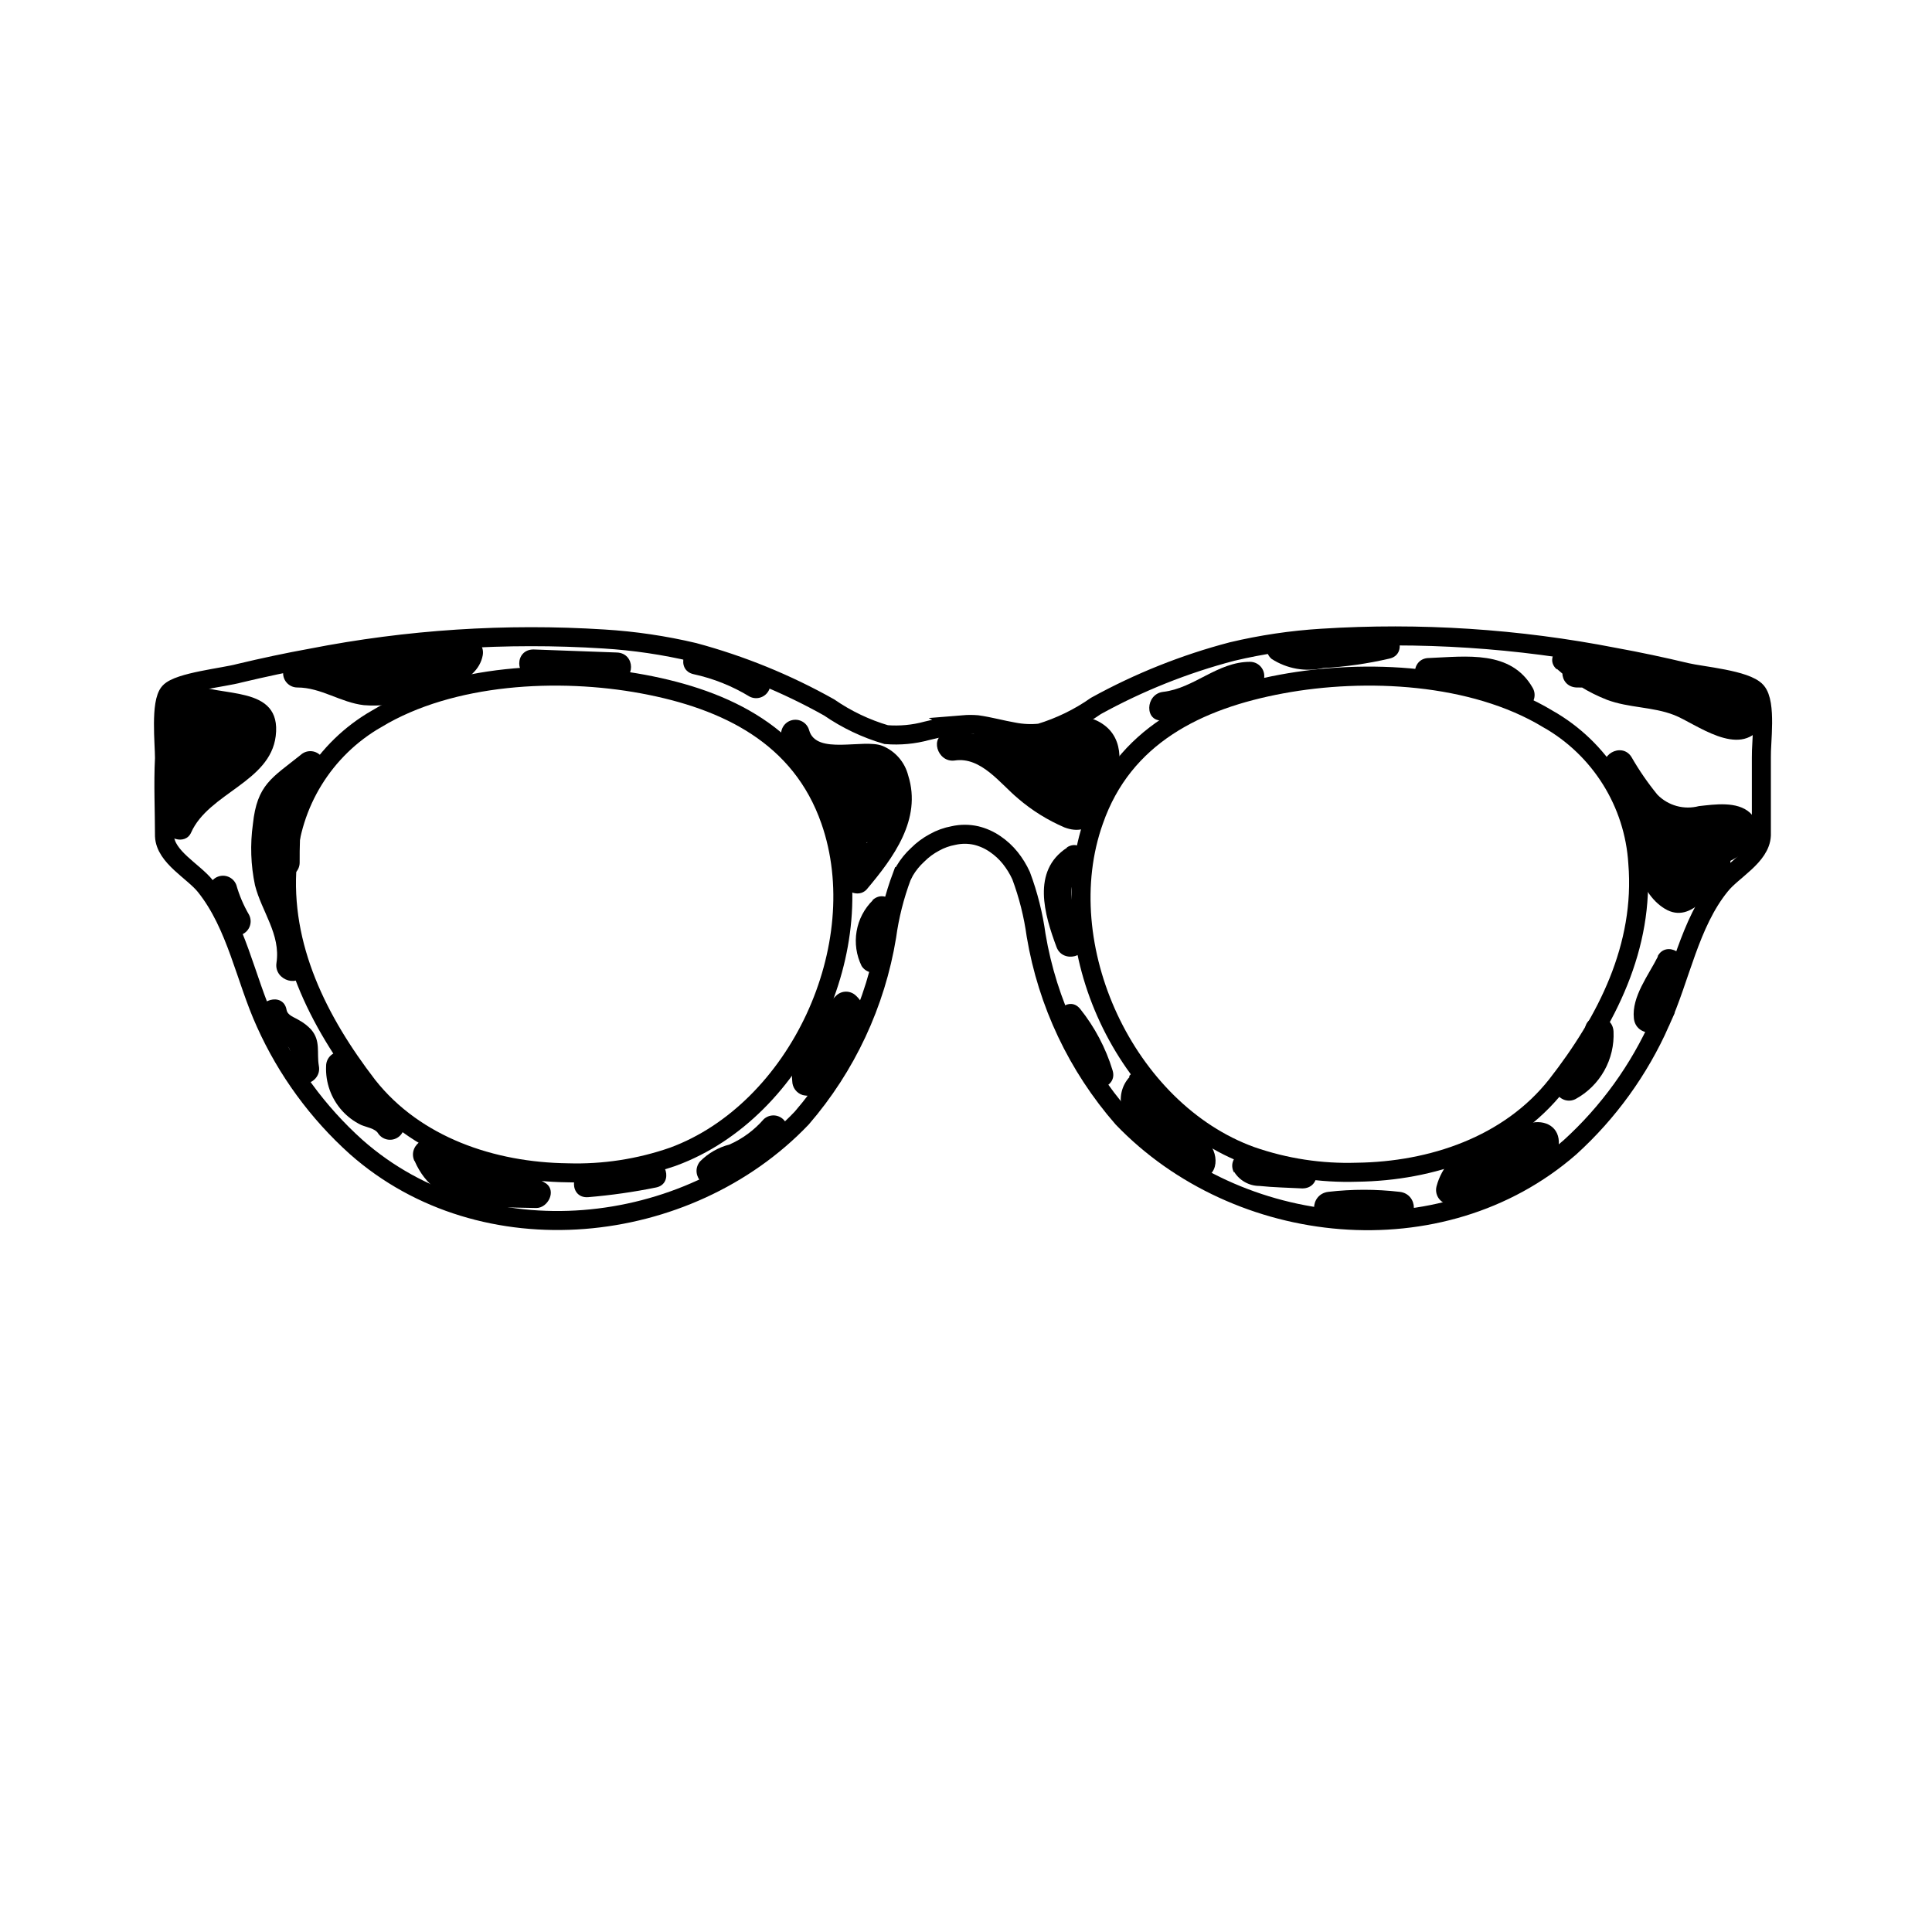 <?xml version="1.0" encoding="UTF-8"?>
<!-- Uploaded to: ICON Repo, www.iconrepo.com, Generator: ICON Repo Mixer Tools -->
<svg width="800px" height="800px" version="1.1" viewBox="144 144 512 512" xmlns="http://www.w3.org/2000/svg">
 <defs>
  <clipPath id="b">
   <path d="m148.09 241h503.81v298h-503.81z"/>
  </clipPath>
  <clipPath id="a">
   <path d="m148.09 251h290.91v276h-290.91z"/>
  </clipPath>
 </defs>
 <path d="m397.03 345.54c6.953-1.059 12.043 6.144 16.777 10.078 3.684 3.16 7.828 5.742 12.293 7.656 7.106 2.672 10.078-3.527 12.543-9.32 2.469-5.793 3.777-14.055-2.57-18.188-2.734-1.816-6.148-2.277-9.27-1.258-6.434 2.422-13.422 2.965-20.152 1.562-1.305-0.355-2.703 0.016-3.66 0.973-0.957 0.957-1.328 2.356-0.973 3.66 1.008 3.223 2.719 4.281 5.742 5.844 4.918 1.789 9.223 4.957 12.395 9.121 2.57 3.68 5.644 5.039 9.27 1.41 1.918-2.449 3.137-5.375 3.516-8.465 0.383-3.09-0.086-6.223-1.352-9.066-1.715-1.914-4.188-2.981-6.754-2.91-2.57 0.066-4.981 1.258-6.594 3.262-8.414 9.523 15.113 18.59 17.434 6.602 2.316-11.992-18.844-7.305-12.797 3.68 2.367 4.281 8.867 0.453 6.551-3.777-5.039-9.168-3.578 5.039-5.996 5.691l3.68 0.957c-2.316-2.418-2.922-5.34-5.793-7.609-1.664-1.309-11.387-4.586-11.891-6.348l-4.684 4.637-0.008-0.004c6.418 1.762 13.18 1.867 19.648 0.301 3.629-1.211 9.219-5.894 8.062 5.039-0.656 6.398-3.477 6.953-7.91 4.637-10.578-5.543-16.121-17.434-29.523-15.469-4.785 0.707-2.719 7.961 2.016 7.305z"/>
 <path d="m350.83 339.54c1.695 5.547 6.894 9.281 12.695 9.117 2.168 0 4.586-0.555 6.699 0 2.469-0.02 4.793 1.16 6.234 3.164 1.441 2 1.82 4.578 1.02 6.914-1.715 6.055-4.981 11.559-9.469 15.969l6.449 2.672c-0.148-6.898-1.062-13.758-2.723-20.457-0.906-3.578-1.914-10.578-5.039-13.199-5.391-4.535-9.773 2.117-7.707 7.152v0.004c2.07 5.594 5.086 10.793 8.918 15.363 1.715 1.949 4.684 2.152 6.648 0.453 6.699-5.039 3.777-17.531-0.352-23.023-0.957-1.641-2.984-2.312-4.734-1.574-1.75 0.742-2.68 2.668-2.168 4.496 0.402 2.719-0.301 4.434 2.769 4.586l3.223 1.863v-1.461h0.004c0.555-2.016-0.629-4.102-2.644-4.66-2.019-0.555-4.106 0.629-4.66 2.644-1.008 3.828 0 10.078 5.34 9.168 6.398-1.309 3.68-10.078 3.023-14.156l-6.902 2.922c1.48 1.762 2.473 3.883 2.871 6.148 0.277 1.023 0.277 2.102 0 3.125-0.656 1.211-0.352 1.863 0.805 2.016 1.715 1.008 1.562 0.352-0.402-1.965l-0.957-2.773c-1.562-2.769-1.512-5.34-5.039-4.18-3.527 1.16-2.016 1.715-1.109 4.684h0.004c0.703 2.234 1.293 4.504 1.762 6.801 1.082 5.176 1.688 10.438 1.812 15.719 0 3.023 4.231 5.039 6.449 2.672 7.055-8.363 14.711-18.59 11.035-30.23-0.902-3.559-3.449-6.481-6.852-7.859-5.039-1.965-17.531 2.57-19.398-4.133v0.004c-0.555-2.019-2.641-3.203-4.66-2.644-2.016 0.555-3.199 2.641-2.644 4.66z"/>
 <path d="m426.75 368.66c-9.422 6.148-5.945 17.785-2.769 26.301 1.664 4.535 8.969 2.57 7.305-2.016-1.664-4.586-6.195-14.41-0.754-17.836 4.133-2.621 0.352-9.168-3.777-6.551z"/>
 <path d="m424.59 416.68c3.148 3.832 5.512 8.25 6.949 12.996 1.461 4.637 8.766 2.672 7.305-2.016h0.004c-1.812-5.938-4.738-11.477-8.617-16.32-3.125-3.777-8.414 1.613-5.391 5.34z"/>
 <path d="m443.38 429.37c-2.16 2.309-2.91 5.598-1.965 8.613 1.059 2.57 3.426 3.426 5.039 5.34 4.231 4.586 6.699 10.078 13.148 12.344 6.449 2.266 8.113-4.281 5.039-8.414-1.562-2.168-4.133-3.273-5.945-5.039v0.004c-2.707-3.188-5.199-6.555-7.457-10.078-2.871-3.879-9.473 0-6.551 3.828s5.039 6.602 7.356 9.773l0.004 0.004c1.066 1.387 2.305 2.637 3.676 3.727l1.715 1.211c0.316 0.191 0.605 0.426 0.855 0.703 0.555 0.656 0.656 0.504 0.352-0.504l2.621-2.621c-1.305-0.871-2.535-1.848-3.68-2.922-1.375-1.434-2.606-3.004-3.676-4.684-0.883-1.309-1.895-2.523-3.023-3.629-0.453-0.504-1.914-1.109-2.168-1.664-0.25-0.555 0-1.16 1.008-2.316 2.871-3.93-3.68-7.656-6.551-3.777z"/>
 <path d="m471.04 454.51c1.438 2.348 3.996 3.781 6.75 3.777 3.777 0.402 7.559 0.453 11.336 0.656 5.039 0 5.039-7.305 0-7.559l-7.055-0.402h-3.578c-0.453 0-1.109-0.504-0.906 0-2.316-4.281-8.867-0.504-6.551 3.777z"/>
 <path d="m496.02 467.41c6.277-0.73 12.617-0.73 18.895 0 5.039 0.555 5.039-7.004 0-7.559-6.277-0.73-12.617-0.73-18.895 0-5.039 0.605-5.039 8.16 0 7.559z"/>
 <path d="m534.77 447.21c-4.969 1.879-8.723 6.043-10.074 11.184-0.344 1.309 0.031 2.703 0.98 3.664 0.953 0.961 2.344 1.352 3.656 1.02 6.293-1.016 12.383-3.043 18.035-5.992 3.777-1.965 9.32-4.785 9.723-9.621 0.402-4.836-3.629-6.902-7.758-5.793-3.273 0.906-6.5 2.316-9.672 3.426v-0.004c-2.281 0.555-4.422 1.562-6.301 2.973-0.992 0.941-1.383 2.359-1.008 3.676v0.504c0.559 2.019 2.644 3.203 4.66 2.644 2.019-0.555 3.203-2.641 2.648-4.66v-0.504l-0.957 3.68c1.957-1 4.043-1.727 6.195-2.168l3.223-1.16 2.418-0.855c1.059 0 1.059-0.352 0-0.605l-1.109-2.672c0.352 2.621-8.012 5.691-10.078 6.449l0.004 0.004c-3.918 1.598-8.008 2.731-12.191 3.375l4.637 4.637c0.617-2.668 2.496-4.867 5.035-5.894 4.434-1.812 2.519-9.117-2.016-7.305z"/>
 <path d="m563.84 417.33c0.41 4.695-2.004 9.188-6.144 11.438-1.656 1.117-2.156 3.332-1.145 5.051 1.016 1.723 3.191 2.356 4.973 1.449 3.195-1.738 5.836-4.344 7.621-7.519 1.781-3.172 2.633-6.781 2.457-10.418-0.301-5.039-7.859-5.039-7.559 0z"/>
 <path d="m583.39 397.43c-2.519 5.039-7.004 10.68-6.398 16.426 0.504 5.039 8.062 5.039 7.559 0l-0.004-0.004c-0.031-2.144 0.621-4.246 1.863-5.992l3.426-6.602c2.266-4.332-4.281-8.16-6.551-3.828z"/>
 <path d="m569.68 348.41c5.039 7.961 9.07 17.078 19.801 17.027 2.488-0.383 4.992-0.617 7.508-0.707 3.527 0.301 3.074 0.605 0.25 2.016-3.66 1.363-6.484 4.336-7.656 8.062-0.363 1.473 0.176 3.019 1.375 3.945 1.199 0.926 2.836 1.059 4.168 0.336l5.391-3.527-5.039-5.039c-2.469 3.375-5.441 9.117-9.117 4.18v0.004c-2.144-4-3.106-8.523-2.773-13.047l-6.449 2.672c4.484 3.981 4.684 12.898 11.688 14.309l0.004-0.004c1.906 0.391 3.867-0.355 5.035-1.914 0.465-0.926 0.801-1.91 1.008-2.922 1.258-3.324 2.418-6.297 6.551-6.953l-2.016-7.305c-5.465 2.152-11.141 3.738-16.93 4.734-4.785 0.805-2.769 8.113 2.016 7.254v0.004c5.84-1.035 11.547-2.688 17.031-4.938 2.016-0.559 3.199-2.644 2.644-4.66-0.559-2.019-2.644-3.203-4.66-2.648-5.039 0.855-12.293 3.375-12.594 9.824 0 1.008-0.504 4.332 1.109 1.562 1.059-1.863 0.352-2.215-0.555-4.18h-0.004c-1.121-2.91-2.836-5.551-5.035-7.758-1.098-1.031-2.699-1.324-4.09-0.75-1.391 0.578-2.312 1.914-2.359 3.418 0 7.609 1.965 19.043 9.219 23.426 7.254 4.383 12.949-5.543 16.777-10.73 2.215-3.074-2.117-7.152-5.039-5.039l-5.34 3.527 5.543 4.231c1.16-3.777 8.16-5.039 10.629-8.363v0.004c1.246-1.18 1.949-2.82 1.949-4.535 0-1.715-0.703-3.356-1.949-4.535-3.426-3.125-9.371-2.215-13.551-1.762-3.941 1.039-8.133-0.117-10.984-3.023-2.574-3.144-4.883-6.5-6.902-10.027-2.621-4.082-9.168-0.301-6.551 3.828z"/>
 <path d="m556.58 321.25c3.902 3.519 8.406 6.301 13.301 8.211 5.793 2.168 12.09 1.812 17.785 4.031 5.691 2.215 17.281 11.586 23.125 2.973 3.777-5.594-1.762-9.773-6.852-10.68-14.41-2.519-27.258-6.648-42.117-7.152-5.039 0-5.039 7.356 0 7.559l-0.004-0.004c8.18-0.023 16.332 0.926 24.285 2.82 3.828 1.059 7.508 2.769 11.387 3.578 2.973 0.605 6.195 2.168 1.562-1.41-11.336-8.816-25.996-5.644-37.129-15.113-3.68-3.176-9.02 2.168-5.34 5.34z"/>
 <path d="m550.18 326.29c-5.742-10.078-17.582-8.312-27.457-7.91-5.039 0-5.039 7.758 0 7.559 6.602-0.301 16.93-2.973 20.906 4.133v-0.004c1.047 1.809 3.356 2.43 5.164 1.387 1.809-1.047 2.43-3.356 1.387-5.164z"/>
 <path d="m481.01 318.63c4.039 2.609 8.961 3.481 13.652 2.418 5.922-0.332 11.805-1.176 17.582-2.519 4.734-1.059 2.719-8.312-2.016-7.254-4.148 0.945-8.355 1.617-12.594 2.016-2.215 0-9.371 1.613-11.285 0-3.68-3.125-9.02 2.215-5.34 5.34z"/>
 <path d="m475.27 319.39c-8.664 0-14.762 7.004-23.023 7.961-4.785 0.555-5.039 8.113 0 7.559 8.262-0.957 15.113-7.758 23.023-7.961v-0.004c2.086 0 3.777-1.691 3.777-3.777 0-2.086-1.691-3.777-3.777-3.777z"/>
 <path d="m346.49 322.11c-5.16-3.168-10.812-5.449-16.727-6.75-4.734-1.059-6.75 6.246-1.965 7.305 5.254 1.137 10.277 3.148 14.863 5.945 1.781 0.906 3.961 0.273 4.973-1.449 1.016-1.723 0.516-3.934-1.145-5.051z"/>
 <path d="m307.45 316.92-22.066-0.805c-5.039 0-5.039 7.356 0 7.559l22.066 0.805c5.039 0 5.039-7.406 0-7.559z"/>
 <path d="m264.62 315.61c-1.059 5.793-21.562 8.312-25.191 7.508-5.793-1.211-10.48-4.383-16.625-4.484v7.559c13.957-1.211 32.695 0.555 44.988-7.254 4.082-2.621 0.301-9.168-3.828-6.551-10.629 6.801-28.867 5.039-41.16 6.246-2.086 0-3.777 1.691-3.777 3.777 0 2.09 1.691 3.781 3.777 3.781 6.297 0 11.438 3.981 17.633 4.684 4.168 0.336 8.359-0.145 12.344-1.41 6.348-1.812 17.734-4.133 19.145-11.789 0.855-4.734-6.398-6.801-7.305-2.016z"/>
 <path d="m190.92 331.48c2.836 1.551 5.988 2.43 9.219 2.57 2.074-0.148 4.16 0.09 6.148 0.703 7.055 3.777-0.656 9.07-3.023 10.883-5.945 4.535-11.992 8.113-15.113 15.113l7.004 1.863 1.664-32.145c0.25-5.039-7.203-5.039-7.559 0-0.605 8.766 8.363 6.648 13.957 8.516l-2.672-2.621c0.504 1.715-6.902 6.047-8.062 7.457v0.004c-1.586 1.895-2.461 4.281-2.469 6.75 0.023 1.348 0.75 2.578 1.918 3.25 1.168 0.672 2.598 0.68 3.773 0.023 5.844-2.441 10.938-6.387 14.762-11.434 2.168-3.324 3.375-9.371-0.656-11.941-4.57-1.801-9.699-1.523-14.055 0.754-5.793 3.828-0.504 7.356 0.504 12.043 1.008 4.684 8.363 2.769 7.305-2.016-0.402-1.762-1.211-3.074-1.715-5.039s-0.906-0.957-0.453 0.805c3.375-1.109 4.231-0.805 2.621 1.008-1.211 3.981-8.715 7.356-12.09 9.07l5.644 3.223c0-3.426 5.543-5.039 7.656-7.406v0.004c1.852-1.691 2.953-4.047 3.074-6.551 0.043-1.77-0.762-3.457-2.168-4.535-3.051-0.828-6.172-1.367-9.32-1.609h-7.559l-1.66 32.492c0 3.629 5.543 5.391 7.055 1.914 4.684-10.48 20.906-13.352 22.418-25.543 1.715-13.906-15.113-10.078-22.371-14.156-4.231-2.316-8.062 4.18-3.777 6.551z"/>
 <path d="m224.32 401.21c1.258-8.465-2.316-14.008-5.039-21.816v0.004c-1.566-5.519-1.961-11.301-1.156-16.98 0.754-6.648 5.691-9.219 10.43-13l-4.891-5.34c-7.055 8.312-7.859 17.984-7.809 28.516 0 2.09 1.691 3.781 3.777 3.781 2.09 0 3.781-1.691 3.781-3.781 0-8.16 0-16.574 5.594-23.176l-0.004 0.004c1.391-1.492 1.348-3.812-0.09-5.25-1.441-1.438-3.762-1.48-5.25-0.094-7.609 6.098-11.539 7.809-12.645 18.34-0.75 5.383-0.562 10.855 0.555 16.172 1.762 7.004 6.852 13 5.691 20.605-0.707 4.785 6.602 6.852 7.305 2.016z"/>
 <path d="m199.58 380.55c0.871 3.402 2.191 6.672 3.93 9.723 1.117 1.656 3.332 2.16 5.051 1.145 1.723-1.012 2.356-3.191 1.449-4.973-1.453-2.484-2.586-5.141-3.375-7.91-0.684-1.836-2.664-2.848-4.551-2.32-1.891 0.523-3.066 2.41-2.703 4.336z"/>
 <path d="m212.53 413.6c0.863 3.09 3.117 5.606 6.098 6.801 1.258 0.707 2.168 1.008 2.316 2.469 0.152 1.461 0 3.68 0.301 5.543 0.855 5.039 8.16 2.769 7.254-1.965-0.605-3.477 0.555-6.551-2.016-9.574h0.004c-0.961-1.031-2.086-1.902-3.328-2.566-1.211-0.754-2.973-1.211-3.223-2.719-0.855-4.785-8.16-2.769-7.305 2.016z"/>
 <path d="m230.42 426.5c-0.199 4.348 1.32 8.602 4.231 11.84 1.414 1.574 3.129 2.859 5.039 3.777 1.359 0.605 3.727 0.906 4.535 2.266h-0.004c1.117 1.656 3.332 2.16 5.055 1.145 1.719-1.016 2.356-3.191 1.445-4.973-1.863-3.223-5.039-3.777-8.012-5.391h0.004c-3.152-1.699-5.008-5.094-4.738-8.664 0-2.09-1.691-3.781-3.777-3.781-2.086 0-3.777 1.691-3.777 3.781z"/>
 <path d="m253.89 451.69c5.793 13.301 20.152 12.09 32.242 12.445 3.023 0 5.34-4.383 2.672-6.449-3.012-1.953-6.492-3.066-10.078-3.223-5.273-1.012-10.293-3.066-14.762-6.047-4.082-2.621-7.859 3.879-3.828 6.551 3.656 2.332 7.606 4.18 11.738 5.492 3.176 0.957 8.969 0.555 11.488 2.469l2.672-6.449c-9.422 0-21.211 1.664-25.695-8.664-1.965-4.484-8.465-0.656-6.551 3.777z"/>
 <path d="m299.89 461.26c6.043-0.504 12.047-1.359 17.988-2.57 4.734-0.957 2.719-8.262-2.016-7.305-5.277 1.07-10.609 1.844-15.973 2.316-5.039 0.402-5.039 7.961 0 7.559z"/>
 <path d="m346.39 440.61c-2.492 2.875-5.59 5.164-9.07 6.699-2.961 0.766-5.66 2.312-7.809 4.484-3.074 3.777 2.266 9.117 5.34 5.34 1.965-2.367 5.492-2.672 8.16-4.082l0.004 0.004c3.25-1.91 6.188-4.305 8.715-7.106 1.387-1.488 1.344-3.809-0.094-5.246-1.438-1.441-3.758-1.48-5.246-0.094z"/>
 <path d="m357.23 416.47c-2.574 4.211-3.723 9.141-3.277 14.059 0.035 1.695 1.152 3.176 2.773 3.676 6.449 1.41 9.621-5.039 12.344-10.078 2.719-5.039 6.852-11.438 1.812-16.223v0.004c-1.477-1.477-3.867-1.477-5.34 0-2.199 2.18-4.078 4.656-5.594 7.356-1.043 1.809-0.422 4.117 1.387 5.164 1.809 1.043 4.121 0.422 5.164-1.387 1.18-2.129 2.656-4.078 4.383-5.793h-5.34c1.109 1.008-2.82 6.75-3.375 7.609-0.555 0.855-1.359 2.316-2.117 3.477-0.754 1.16-1.914 2.215-1.309 2.367l2.769 3.629v-0.004c-0.367-3.512 0.41-7.043 2.215-10.078 0.801-1.766 0.133-3.848-1.543-4.82-1.676-0.977-3.816-0.523-4.953 1.043z"/>
 <path d="m375.31 382.57c-2.266 2.227-3.769 5.106-4.301 8.234-0.535 3.129-0.07 6.348 1.328 9.199 1.078 1.684 3.258 2.269 5.039 1.359 1.664-1.094 2.246-3.258 1.359-5.039-1.184-2.887-0.484-6.199 1.762-8.363 3.477-3.426-1.863-8.766-5.34-5.34z"/>
 <g clip-path="url(#b)">
  <path transform="matrix(5.038 0 0 5.038 148.09 148.09)" d="m49.86 37.31c0.243-0.02 0.487-0.02 0.73 0 0.65 0.09 1.28 0.27 1.92 0.38 0.457 0.09 0.927 0.11 1.39 0.06 1.049-0.319 2.042-0.801 2.94-1.43 2.259-1.245 4.664-2.206 7.16-2.86 1.551-0.368 3.129-0.602 4.72-0.7 5.151-0.328 10.324 0.009 15.39 1 1.27 0.23 2.53 0.5 3.79 0.8 0.79 0.19 3.14 0.38 3.68 1 0.54 0.62 0.24 2.69 0.26 3.47v4.1c-0.05 1.1-1.52 1.84-2.15 2.63-1.63 2-2.1 4.85-3.17 7.2h7.75e-4c-1.108 2.501-2.725 4.741-4.75 6.58-6.77 5.9-17.49 4.76-23.53-1.54-2.376-2.721-3.952-6.048-4.55-9.61-0.147-1.072-0.411-2.126-0.79-3.14-0.151-0.332-0.343-0.644-0.57-0.93-0.226-0.281-0.492-0.527-0.79-0.73-0.303-0.21-0.642-0.363-1-0.45-0.395-0.09-0.805-0.09-1.2 0-0.35 0.064-0.689 0.186-0.999 0.36-0.324 0.172-0.621 0.392-0.88 0.651-0.271 0.248-0.502 0.534-0.69 0.85l-0.15 0.3h-7.75e-4c-0.378 1.014-0.644 2.067-0.79 3.14-0.58 3.538-2.127 6.846-4.47 9.56-6 6.29-16.76 7.43-23.44 1.52-2.023-1.818-3.644-4.039-4.76-6.52-1.07-2.35-1.53-5.15-3.17-7.2-0.63-0.79-2.1-1.53-2.15-2.63 0-1.36-0.07-2.73 0-4.1 0-0.78-0.23-2.93 0.26-3.47 0.49-0.54 2.89-0.78 3.68-1 1.26-0.3 2.52-0.57 3.79-0.8h7.75e-4c5.066-0.992 10.238-1.328 15.391-1 1.593 0.098 3.176 0.332 4.73 0.7 2.481 0.668 4.87 1.642 7.11 2.9 0.918 0.633 1.931 1.117 3.001 1.43 0.72 0.058 1.444-0.009 2.14-0.2 0.63-0.161 1.272-0.267 1.92-0.319z" fill="none" stroke="#000000" stroke-miterlimit="10"/>
 </g>
 <g clip-path="url(#a)">
  <path transform="matrix(5.038 0 0 5.038 148.09 148.09)" d="m19 37c3.93-2.37 9.58-2.65 14-1.83 4.42 0.82 8.32 2.73 9.87 7.18 2.3 6.59-1.7 15.26-8.27 17.68h-7.75e-4c-1.786 0.621-3.67 0.909-5.56 0.85-3.94-0.05-8-1.4-10.51-4.58-2.59-3.37-4.59-7.3-4.23-11.68 0.175-3.172 1.945-6.04 4.7-7.62z" fill="none" stroke="#000000" stroke-miterlimit="10"/>
 </g>
 <path transform="matrix(5.038 0 0 5.038 148.09 148.09)" d="m80.6 37c-3.93-2.37-9.58-2.65-14-1.83-4.42 0.82-8.32 2.73-9.87 7.18-2.349 6.59 1.661 15.26 8.271 17.65 1.786 0.622 3.671 0.91 5.56 0.85 3.93-0.05 8-1.4 10.51-4.58 2.63-3.37 4.63-7.29 4.27-11.68-0.193-3.169-1.977-6.025-4.74-7.59z" fill="none" stroke="#000000" stroke-miterlimit="10"/>
</svg>